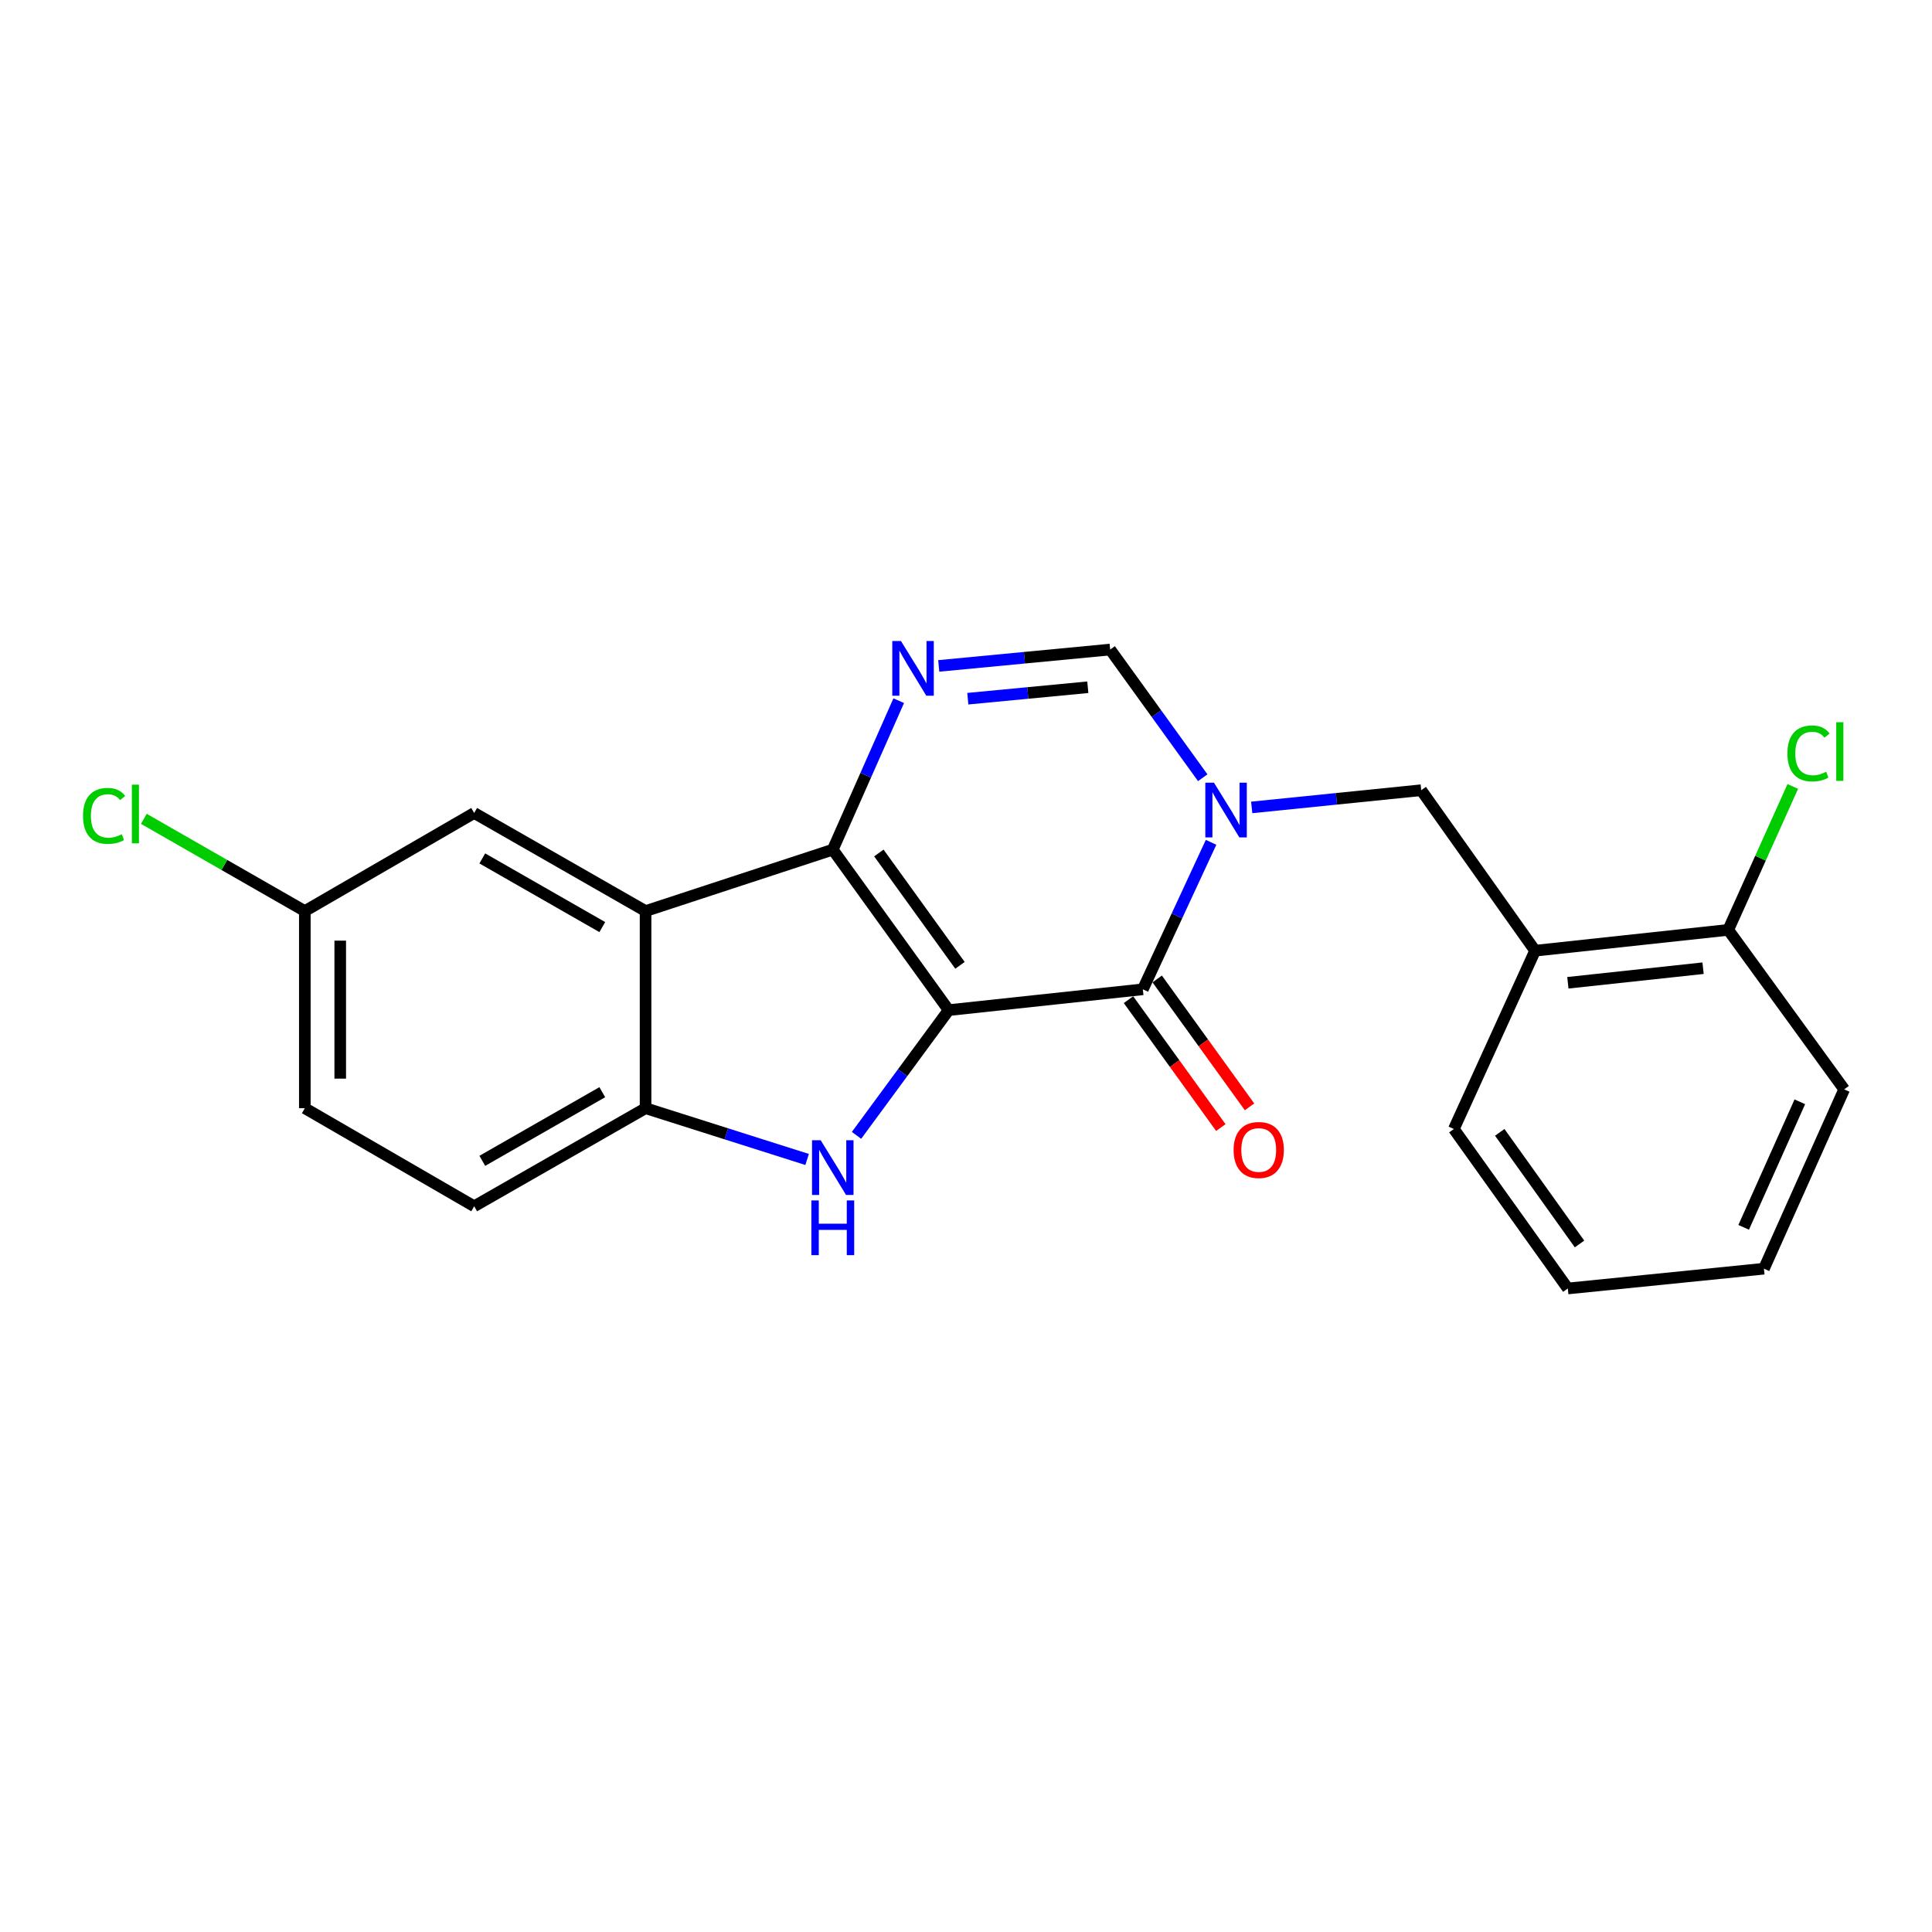 <?xml version='1.0' encoding='iso-8859-1'?>
<svg version='1.1' baseProfile='full'
              xmlns='http://www.w3.org/2000/svg'
                      xmlns:rdkit='http://www.rdkit.org/xml'
                      xmlns:xlink='http://www.w3.org/1999/xlink'
                  xml:space='preserve'
width='1000px' height='1000px' viewBox='0 0 1000 1000'>
<!-- END OF HEADER -->
<rect style='opacity:1.0;fill:#FFFFFF;stroke:none' width='1000' height='1000' x='0' y='0'> </rect>
<path class='bond-0' d='M 491.023,522.846 L 431.046,439.771' style='fill:none;fill-rule:evenodd;stroke:#000000;stroke-width:6px;stroke-linecap:butt;stroke-linejoin:miter;stroke-opacity:1' />
<path class='bond-0' d='M 496.882,499.659 L 454.898,441.507' style='fill:none;fill-rule:evenodd;stroke:#000000;stroke-width:6px;stroke-linecap:butt;stroke-linejoin:miter;stroke-opacity:1' />
<path class='bond-1' d='M 491.023,522.846 L 591.535,512.066' style='fill:none;fill-rule:evenodd;stroke:#000000;stroke-width:6px;stroke-linecap:butt;stroke-linejoin:miter;stroke-opacity:1' />
<path class='bond-3' d='M 491.023,522.846 L 467.175,555.255' style='fill:none;fill-rule:evenodd;stroke:#000000;stroke-width:6px;stroke-linecap:butt;stroke-linejoin:miter;stroke-opacity:1' />
<path class='bond-3' d='M 467.175,555.255 L 443.327,587.663' style='fill:none;fill-rule:evenodd;stroke:#0000FF;stroke-width:6px;stroke-linecap:butt;stroke-linejoin:miter;stroke-opacity:1' />
<path class='bond-4' d='M 431.046,439.771 L 448.114,401.222' style='fill:none;fill-rule:evenodd;stroke:#000000;stroke-width:6px;stroke-linecap:butt;stroke-linejoin:miter;stroke-opacity:1' />
<path class='bond-4' d='M 448.114,401.222 L 465.183,362.672' style='fill:none;fill-rule:evenodd;stroke:#0000FF;stroke-width:6px;stroke-linecap:butt;stroke-linejoin:miter;stroke-opacity:1' />
<path class='bond-5' d='M 431.046,439.771 L 334.147,471.572' style='fill:none;fill-rule:evenodd;stroke:#000000;stroke-width:6px;stroke-linecap:butt;stroke-linejoin:miter;stroke-opacity:1' />
<path class='bond-2' d='M 591.535,512.066 L 609.19,474.027' style='fill:none;fill-rule:evenodd;stroke:#000000;stroke-width:6px;stroke-linecap:butt;stroke-linejoin:miter;stroke-opacity:1' />
<path class='bond-2' d='M 609.19,474.027 L 626.845,435.988' style='fill:none;fill-rule:evenodd;stroke:#0000FF;stroke-width:6px;stroke-linecap:butt;stroke-linejoin:miter;stroke-opacity:1' />
<path class='bond-11' d='M 584.107,517.428 L 608.002,550.53' style='fill:none;fill-rule:evenodd;stroke:#000000;stroke-width:6px;stroke-linecap:butt;stroke-linejoin:miter;stroke-opacity:1' />
<path class='bond-11' d='M 608.002,550.53 L 631.898,583.632' style='fill:none;fill-rule:evenodd;stroke:#FF0000;stroke-width:6px;stroke-linecap:butt;stroke-linejoin:miter;stroke-opacity:1' />
<path class='bond-11' d='M 598.963,506.704 L 622.859,539.805' style='fill:none;fill-rule:evenodd;stroke:#000000;stroke-width:6px;stroke-linecap:butt;stroke-linejoin:miter;stroke-opacity:1' />
<path class='bond-11' d='M 622.859,539.805 L 646.754,572.907' style='fill:none;fill-rule:evenodd;stroke:#FF0000;stroke-width:6px;stroke-linecap:butt;stroke-linejoin:miter;stroke-opacity:1' />
<path class='bond-6' d='M 622.529,402.548 L 598.573,369.377' style='fill:none;fill-rule:evenodd;stroke:#0000FF;stroke-width:6px;stroke-linecap:butt;stroke-linejoin:miter;stroke-opacity:1' />
<path class='bond-6' d='M 598.573,369.377 L 574.617,336.205' style='fill:none;fill-rule:evenodd;stroke:#000000;stroke-width:6px;stroke-linecap:butt;stroke-linejoin:miter;stroke-opacity:1' />
<path class='bond-8' d='M 647.883,417.921 L 691.749,413.465' style='fill:none;fill-rule:evenodd;stroke:#0000FF;stroke-width:6px;stroke-linecap:butt;stroke-linejoin:miter;stroke-opacity:1' />
<path class='bond-8' d='M 691.749,413.465 L 735.615,409.009' style='fill:none;fill-rule:evenodd;stroke:#000000;stroke-width:6px;stroke-linecap:butt;stroke-linejoin:miter;stroke-opacity:1' />
<path class='bond-7' d='M 417.764,600.138 L 375.956,586.87' style='fill:none;fill-rule:evenodd;stroke:#0000FF;stroke-width:6px;stroke-linecap:butt;stroke-linejoin:miter;stroke-opacity:1' />
<path class='bond-7' d='M 375.956,586.87 L 334.147,573.601' style='fill:none;fill-rule:evenodd;stroke:#000000;stroke-width:6px;stroke-linecap:butt;stroke-linejoin:miter;stroke-opacity:1' />
<path class='bond-23' d='M 485.89,344.677 L 530.254,340.441' style='fill:none;fill-rule:evenodd;stroke:#0000FF;stroke-width:6px;stroke-linecap:butt;stroke-linejoin:miter;stroke-opacity:1' />
<path class='bond-23' d='M 530.254,340.441 L 574.617,336.205' style='fill:none;fill-rule:evenodd;stroke:#000000;stroke-width:6px;stroke-linecap:butt;stroke-linejoin:miter;stroke-opacity:1' />
<path class='bond-23' d='M 500.941,361.646 L 531.995,358.681' style='fill:none;fill-rule:evenodd;stroke:#0000FF;stroke-width:6px;stroke-linecap:butt;stroke-linejoin:miter;stroke-opacity:1' />
<path class='bond-23' d='M 531.995,358.681 L 563.049,355.716' style='fill:none;fill-rule:evenodd;stroke:#000000;stroke-width:6px;stroke-linecap:butt;stroke-linejoin:miter;stroke-opacity:1' />
<path class='bond-10' d='M 334.147,471.572 L 245.433,420.797' style='fill:none;fill-rule:evenodd;stroke:#000000;stroke-width:6px;stroke-linecap:butt;stroke-linejoin:miter;stroke-opacity:1' />
<path class='bond-10' d='M 311.738,479.858 L 249.638,444.316' style='fill:none;fill-rule:evenodd;stroke:#000000;stroke-width:6px;stroke-linecap:butt;stroke-linejoin:miter;stroke-opacity:1' />
<path class='bond-22' d='M 334.147,471.572 L 334.147,573.601' style='fill:none;fill-rule:evenodd;stroke:#000000;stroke-width:6px;stroke-linecap:butt;stroke-linejoin:miter;stroke-opacity:1' />
<path class='bond-13' d='M 334.147,573.601 L 245.433,624.366' style='fill:none;fill-rule:evenodd;stroke:#000000;stroke-width:6px;stroke-linecap:butt;stroke-linejoin:miter;stroke-opacity:1' />
<path class='bond-13' d='M 311.74,565.312 L 249.64,600.848' style='fill:none;fill-rule:evenodd;stroke:#000000;stroke-width:6px;stroke-linecap:butt;stroke-linejoin:miter;stroke-opacity:1' />
<path class='bond-9' d='M 735.615,409.009 L 794.565,492.084' style='fill:none;fill-rule:evenodd;stroke:#000000;stroke-width:6px;stroke-linecap:butt;stroke-linejoin:miter;stroke-opacity:1' />
<path class='bond-12' d='M 794.565,492.084 L 894.537,481.304' style='fill:none;fill-rule:evenodd;stroke:#000000;stroke-width:6px;stroke-linecap:butt;stroke-linejoin:miter;stroke-opacity:1' />
<path class='bond-12' d='M 811.525,508.684 L 881.506,501.138' style='fill:none;fill-rule:evenodd;stroke:#000000;stroke-width:6px;stroke-linecap:butt;stroke-linejoin:miter;stroke-opacity:1' />
<path class='bond-18' d='M 794.565,492.084 L 752.513,584.381' style='fill:none;fill-rule:evenodd;stroke:#000000;stroke-width:6px;stroke-linecap:butt;stroke-linejoin:miter;stroke-opacity:1' />
<path class='bond-14' d='M 245.433,420.797 L 157.777,471.572' style='fill:none;fill-rule:evenodd;stroke:#000000;stroke-width:6px;stroke-linecap:butt;stroke-linejoin:miter;stroke-opacity:1' />
<path class='bond-15' d='M 894.537,481.304 L 911.242,444.185' style='fill:none;fill-rule:evenodd;stroke:#000000;stroke-width:6px;stroke-linecap:butt;stroke-linejoin:miter;stroke-opacity:1' />
<path class='bond-15' d='M 911.242,444.185 L 927.947,407.067' style='fill:none;fill-rule:evenodd;stroke:#00CC00;stroke-width:6px;stroke-linecap:butt;stroke-linejoin:miter;stroke-opacity:1' />
<path class='bond-19' d='M 894.537,481.304 L 954.545,563.849' style='fill:none;fill-rule:evenodd;stroke:#000000;stroke-width:6px;stroke-linecap:butt;stroke-linejoin:miter;stroke-opacity:1' />
<path class='bond-16' d='M 245.433,624.366 L 157.777,573.601' style='fill:none;fill-rule:evenodd;stroke:#000000;stroke-width:6px;stroke-linecap:butt;stroke-linejoin:miter;stroke-opacity:1' />
<path class='bond-17' d='M 157.777,471.572 L 116.118,447.7' style='fill:none;fill-rule:evenodd;stroke:#000000;stroke-width:6px;stroke-linecap:butt;stroke-linejoin:miter;stroke-opacity:1' />
<path class='bond-17' d='M 116.118,447.7 L 74.458,423.828' style='fill:none;fill-rule:evenodd;stroke:#00CC00;stroke-width:6px;stroke-linecap:butt;stroke-linejoin:miter;stroke-opacity:1' />
<path class='bond-24' d='M 157.777,471.572 L 157.777,573.601' style='fill:none;fill-rule:evenodd;stroke:#000000;stroke-width:6px;stroke-linecap:butt;stroke-linejoin:miter;stroke-opacity:1' />
<path class='bond-24' d='M 176.101,486.876 L 176.101,558.297' style='fill:none;fill-rule:evenodd;stroke:#000000;stroke-width:6px;stroke-linecap:butt;stroke-linejoin:miter;stroke-opacity:1' />
<path class='bond-20' d='M 752.513,584.381 L 811.503,666.916' style='fill:none;fill-rule:evenodd;stroke:#000000;stroke-width:6px;stroke-linecap:butt;stroke-linejoin:miter;stroke-opacity:1' />
<path class='bond-20' d='M 776.269,586.107 L 817.562,643.882' style='fill:none;fill-rule:evenodd;stroke:#000000;stroke-width:6px;stroke-linecap:butt;stroke-linejoin:miter;stroke-opacity:1' />
<path class='bond-25' d='M 954.545,563.849 L 913.013,656.676' style='fill:none;fill-rule:evenodd;stroke:#000000;stroke-width:6px;stroke-linecap:butt;stroke-linejoin:miter;stroke-opacity:1' />
<path class='bond-25' d='M 931.59,570.29 L 902.518,635.269' style='fill:none;fill-rule:evenodd;stroke:#000000;stroke-width:6px;stroke-linecap:butt;stroke-linejoin:miter;stroke-opacity:1' />
<path class='bond-21' d='M 811.503,666.916 L 913.013,656.676' style='fill:none;fill-rule:evenodd;stroke:#000000;stroke-width:6px;stroke-linecap:butt;stroke-linejoin:miter;stroke-opacity:1' />
<path  class='atom-3' d='M 628.345 405.11
L 637.625 420.11
Q 638.545 421.59, 640.025 424.27
Q 641.505 426.95, 641.585 427.11
L 641.585 405.11
L 645.345 405.11
L 645.345 433.43
L 641.465 433.43
L 631.505 417.03
Q 630.345 415.11, 629.105 412.91
Q 627.905 410.71, 627.545 410.03
L 627.545 433.43
L 623.865 433.43
L 623.865 405.11
L 628.345 405.11
' fill='#0000FF'/>
<path  class='atom-4' d='M 424.786 590.193
L 434.066 605.193
Q 434.986 606.673, 436.466 609.353
Q 437.946 612.033, 438.026 612.193
L 438.026 590.193
L 441.786 590.193
L 441.786 618.513
L 437.906 618.513
L 427.946 602.113
Q 426.786 600.193, 425.546 597.993
Q 424.346 595.793, 423.986 595.113
L 423.986 618.513
L 420.306 618.513
L 420.306 590.193
L 424.786 590.193
' fill='#0000FF'/>
<path  class='atom-4' d='M 419.966 621.345
L 423.806 621.345
L 423.806 633.385
L 438.286 633.385
L 438.286 621.345
L 442.126 621.345
L 442.126 649.665
L 438.286 649.665
L 438.286 636.585
L 423.806 636.585
L 423.806 649.665
L 419.966 649.665
L 419.966 621.345
' fill='#0000FF'/>
<path  class='atom-5' d='M 466.328 331.787
L 475.608 346.787
Q 476.528 348.267, 478.008 350.947
Q 479.488 353.627, 479.568 353.787
L 479.568 331.787
L 483.328 331.787
L 483.328 360.107
L 479.448 360.107
L 469.488 343.707
Q 468.328 341.787, 467.088 339.587
Q 465.888 337.387, 465.528 336.707
L 465.528 360.107
L 461.848 360.107
L 461.848 331.787
L 466.328 331.787
' fill='#0000FF'/>
<path  class='atom-12' d='M 638.513 595.231
Q 638.513 588.431, 641.873 584.631
Q 645.233 580.831, 651.513 580.831
Q 657.793 580.831, 661.153 584.631
Q 664.513 588.431, 664.513 595.231
Q 664.513 602.111, 661.113 606.031
Q 657.713 609.911, 651.513 609.911
Q 645.273 609.911, 641.873 606.031
Q 638.513 602.151, 638.513 595.231
M 651.513 606.711
Q 655.833 606.711, 658.153 603.831
Q 660.513 600.911, 660.513 595.231
Q 660.513 589.671, 658.153 586.871
Q 655.833 584.031, 651.513 584.031
Q 647.193 584.031, 644.833 586.831
Q 642.513 589.631, 642.513 595.231
Q 642.513 600.951, 644.833 603.831
Q 647.193 606.711, 651.513 606.711
' fill='#FF0000'/>
<path  class='atom-16' d='M 925.16 389.976
Q 925.16 382.936, 928.44 379.256
Q 931.76 375.536, 938.04 375.536
Q 943.88 375.536, 947 379.656
L 944.36 381.816
Q 942.08 378.816, 938.04 378.816
Q 933.76 378.816, 931.48 381.696
Q 929.24 384.536, 929.24 389.976
Q 929.24 395.576, 931.56 398.456
Q 933.92 401.336, 938.48 401.336
Q 941.6 401.336, 945.24 399.456
L 946.36 402.456
Q 944.88 403.416, 942.64 403.976
Q 940.4 404.536, 937.92 404.536
Q 931.76 404.536, 928.44 400.776
Q 925.16 397.016, 925.16 389.976
' fill='#00CC00'/>
<path  class='atom-16' d='M 950.44 373.816
L 954.12 373.816
L 954.12 404.176
L 950.44 404.176
L 950.44 373.816
' fill='#00CC00'/>
<path  class='atom-18' d='M 42.971 422.306
Q 42.971 415.266, 46.251 411.586
Q 49.571 407.866, 55.851 407.866
Q 61.691 407.866, 64.811 411.986
L 62.171 414.146
Q 59.891 411.146, 55.851 411.146
Q 51.571 411.146, 49.291 414.026
Q 47.051 416.866, 47.051 422.306
Q 47.051 427.906, 49.371 430.786
Q 51.731 433.666, 56.291 433.666
Q 59.411 433.666, 63.051 431.786
L 64.171 434.786
Q 62.691 435.746, 60.451 436.306
Q 58.211 436.866, 55.731 436.866
Q 49.571 436.866, 46.251 433.106
Q 42.971 429.346, 42.971 422.306
' fill='#00CC00'/>
<path  class='atom-18' d='M 68.251 406.146
L 71.931 406.146
L 71.931 436.506
L 68.251 436.506
L 68.251 406.146
' fill='#00CC00'/>
</svg>
